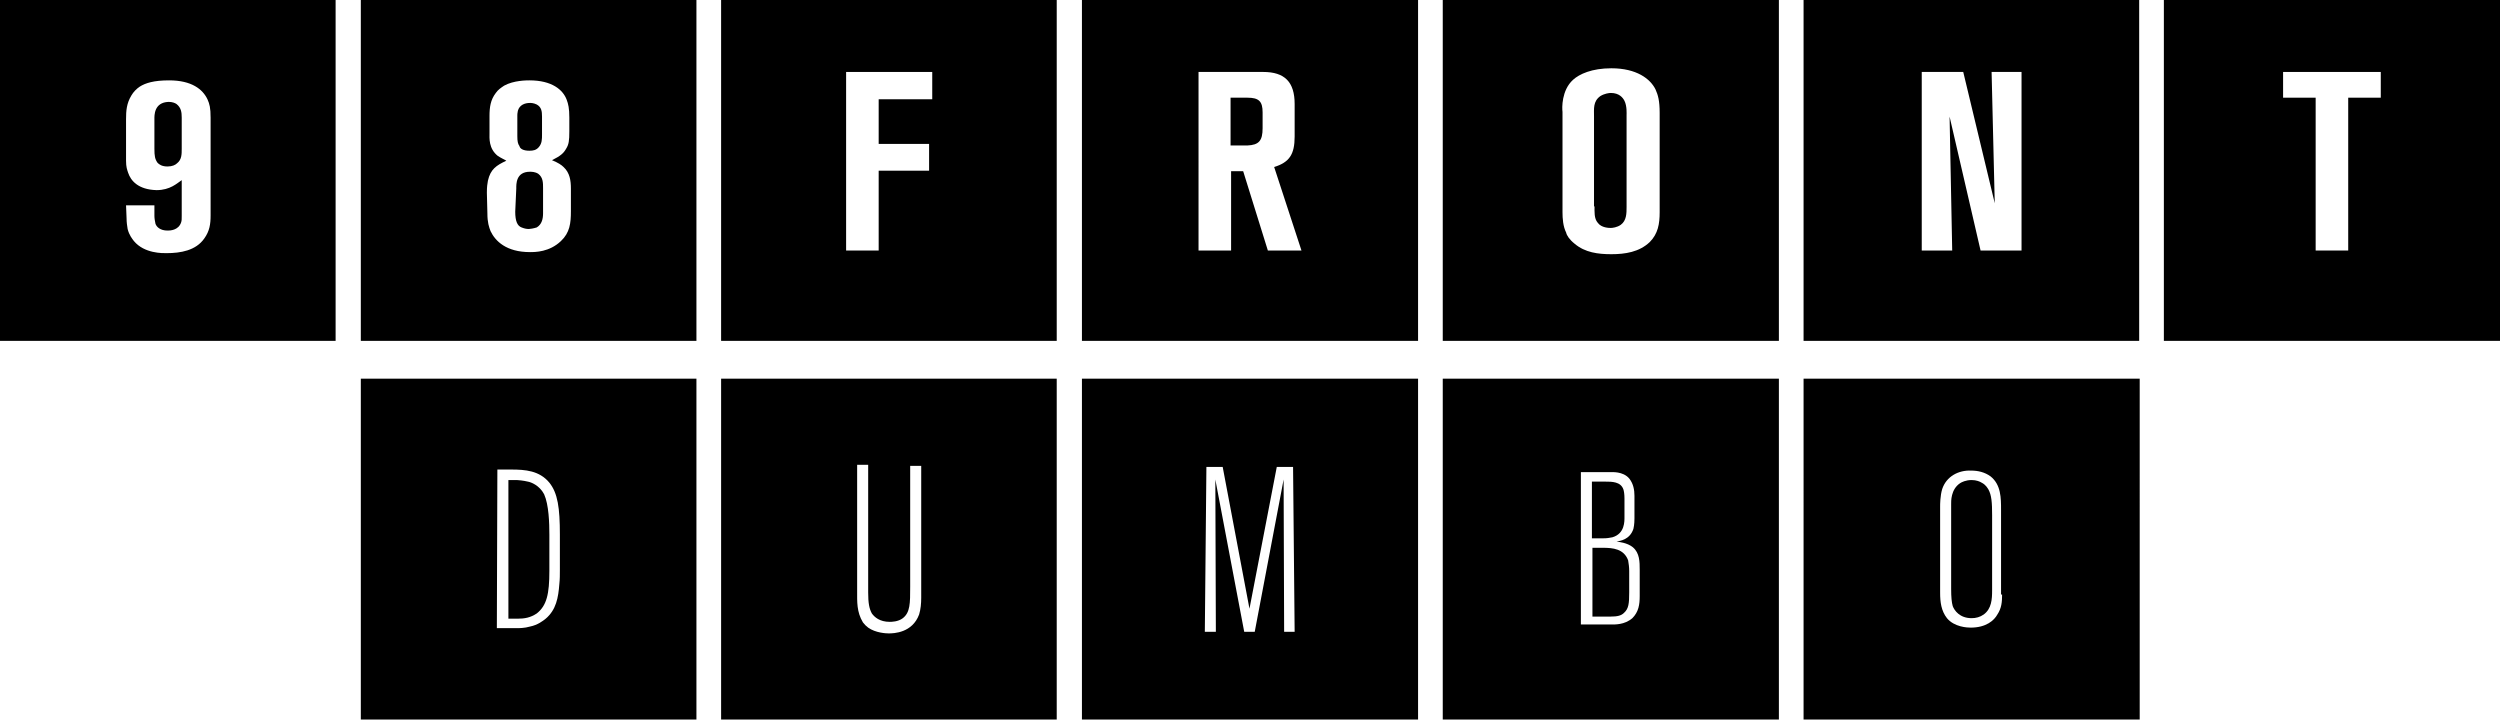 <?xml version="1.0" encoding="utf-8"?>
<!-- Generator: Adobe Illustrator 21.1.0, SVG Export Plug-In . SVG Version: 6.00 Build 0)  -->
<svg version="1.1" id="Layer_1" xmlns="http://www.w3.org/2000/svg" xmlns:xlink="http://www.w3.org/1999/xlink" x="0px" y="0px"
	 viewBox="0 0 476 137" style="enable-background:new 0 0 476 137;" xml:space="preserve">
<path d="M94.7,89.4h2.6c2.7,0,5.4,0.2,7.3,2.5c1.6,2,2,4.8,2,9.9v6.7c0,0.9,0,1.8-0.1,2.7c-0.2,2.6-0.6,4.9-2.6,6.6
	c-0.5,0.4-1.5,1.2-3,1.5c-1,0.3-2.1,0.3-2.4,0.3h-3.9L94.7,89.4L94.7,89.4z M68.7,137h63.9V72.1H68.7V137z"/>
<path d="M104.6,108.7v-6.9c0-2.2-0.1-5.7-1-7.7c-0.9-1.7-2.5-2.3-3.1-2.4c-0.8-0.2-1.9-0.3-2.1-0.3h-1.6v26.4h1.7
	c1.4,0,2.5-0.2,3.7-1C104.1,115.3,104.6,113.1,104.6,108.7z"/>
<path d="M163.2,112.5v-24h2.1v24.3c0,2,0.2,3.1,0.7,4c0.5,0.7,1.5,1.6,3.4,1.6c0.3,0,1.6,0,2.5-0.7c1.4-1.1,1.4-2.8,1.4-6v-23h2.1
	v25.1c0,1.1-0.1,2.2-0.4,3.2c-1.3,3.5-4.8,3.6-5.8,3.6c-0.5,0-2.5-0.1-3.9-1.1c-0.4-0.3-0.7-0.6-1-1
	C163.1,116.5,163.2,114.6,163.2,112.5z M137.3,137h63.9V72.1h-63.9L137.3,137L137.3,137z"/>
<path d="M243.1,88.9h3.1l0.3,31.4h-2l-0.1-29l-5.5,29h-2l-5.5-29l0.1,29h-2.1l0.3-31.4h3.1l5.1,27L243.1,88.9z M206,137h64V72.1h-64
	V137z"/>
<path d="M310.2,112.8v-4.1c0-0.7-0.1-1.4-0.2-2c-0.8-2.2-2.9-2.4-4.8-2.4h-2v13.1h3.4c1.4,0,2.1-0.2,2.6-0.7
	C310.1,115.9,310.2,114.9,310.2,112.8z"/>
<path d="M301.1,89.9h5.4c0.4,0,2.5-0.2,3.7,1.2c0.8,1,1,2.2,1,3.3v4.3c0,0.2,0,1.2-0.2,2c-0.7,2.1-2.6,2.3-3.2,2.4
	c0.4,0.1,2,0.2,3.1,1.1c1.3,1.1,1.3,2.8,1.3,4.3v5c0,1.6-0.2,3-1.4,4.2c-1.5,1.3-3.4,1.2-4,1.2H301v-29H301.1z M274.7,137h64V72.1
	h-64V137z"/>
<path d="M307,102.3c2.4-0.7,2.3-3.1,2.3-3.9v-3.5c0-0.8-0.1-1.4-0.2-1.7c-0.5-1.5-2.2-1.5-3.5-1.5h-2.5v10.8h2
	C306.1,102.5,306.4,102.4,307,102.3z"/>
<path d="M381.2,113.2c0,1.4-0.1,2.6-0.9,3.8c-0.6,1.1-2.1,2.5-5.1,2.5c-0.6,0-3.1-0.1-4.5-1.8c-1.1-1.4-1.3-3.1-1.3-4.8V96.4
	c0-0.3,0-2,0.4-3.3c0.8-2.4,3.1-3.6,5.5-3.5c1.3,0,2.6,0.3,3.7,1.1c2,1.6,2,4.1,2,6.4v16.1H381.2z M343.4,137h64V72.1h-64V137z"/>
<path d="M377.3,91.9c-0.3-0.2-1-0.5-1.9-0.5c-1.1,0-1.9,0.4-2.2,0.6c-1.8,1.2-1.7,3.5-1.7,4v16.1c0,1.6,0.1,2.6,0.3,3.3
	c0.3,0.8,1.3,2.3,3.6,2.3c0.8,0,1.6-0.2,2.3-0.7c1.5-1.1,1.6-2.9,1.6-4.6V98.1c0-2.4-0.1-3.8-0.7-4.9
	C378.4,92.9,378.1,92.3,377.3,91.9z"/>
<path d="M34.6,28.3v-5.9c0-1-0.1-1.9-1-2.6c-0.3-0.2-0.8-0.4-1.5-0.4c-2.8,0.1-2.7,2.6-2.7,3.3v5.6c0,1.4,0.1,2,0.6,2.7
	c0.3,0.3,0.8,0.7,1.9,0.7c0.9,0,1.5-0.3,1.8-0.6C34.6,30.4,34.6,29.4,34.6,28.3z"/>
<path d="M24,39.1h5.4v2c0,0.5,0.1,1,0.2,1.5c0.2,0.6,0.9,1.3,2.3,1.3c0.4,0,2.1,0,2.6-1.6c0.1-0.3,0.1-0.6,0.1-1.2v-6.8
	c-0.9,0.6-2.2,1.9-4.8,1.9c-3.5-0.1-4.9-1.8-5.4-3.3c-0.2-0.6-0.4-1.1-0.4-2.3v-7.9c0-1.6,0.1-3,1-4.5c0.4-0.7,1-1.3,1.6-1.7
	c1.1-0.7,2.7-1.2,5.6-1.2c4.3,0,6.4,1.7,7.3,3.6c0.4,0.9,0.6,1.6,0.6,3.5V41c0,1.7-0.2,3-1.2,4.4c-1.6,2.3-4.5,2.8-7.2,2.8
	c-0.7,0-4.2,0.1-6.2-2.3c-0.3-0.4-0.9-1.1-1.2-2.3c-0.1-0.6-0.2-1.3-0.2-2L24,39.1L24,39.1z M0,64.9h63.9V0H0V64.9z"/>
<path d="M100.8,28.7c0.7,0,1.3-0.1,1.8-0.7c0.6-0.7,0.6-1.5,0.6-2.4v-3.4c0-1-0.1-1.8-1-2.3c-0.6-0.3-1.1-0.3-1.3-0.3
	c-1,0-2,0.4-2.3,1.5c-0.1,0.4-0.1,0.8-0.1,0.9v3.9c0,1,0.1,1.5,0.4,1.9C99,28.3,99.6,28.7,100.8,28.7z"/>
<path d="M92.7,36.7c0-1.2,0.1-1.7,0.2-2.3c0.5-2.2,1.6-2.9,3.5-3.8c-0.1-0.1-1-0.5-1.6-0.9c-1.8-1.4-1.6-3.5-1.6-4.3v-3.3
	c0-1.7,0.2-3.1,1.2-4.4c0.4-0.6,1-1,1.6-1.4c1.8-1,4.3-1,4.8-1c4.3,0,6.4,1.8,7.1,3.7c0.3,0.8,0.5,1.6,0.5,3.4V25
	c0,1.8-0.1,2.5-0.6,3.3c-0.5,0.9-1.1,1.4-2.7,2.2c1.2,0.5,1.8,0.9,2.2,1.3c1.2,1.1,1.4,2.6,1.4,4.1v4.3c0,2.3-0.2,4.1-1.9,5.7
	c-2.2,2.1-4.9,2.1-5.9,2.1c-4.5,0-6.6-2.1-7.5-4c-0.3-0.8-0.6-1.6-0.6-3.4L92.7,36.7L92.7,36.7z M68.7,64.9h63.9V0H68.7V64.9z"/>
<path d="M98.1,40.3c0,1.8,0.4,2.7,1.2,3c0.5,0.2,0.9,0.3,1.4,0.3c0.2,0,0.9-0.1,1.5-0.3c1-0.6,1.2-1.7,1.2-2.7v-4.8c0-1,0-2-0.9-2.7
	c-0.6-0.4-1.3-0.4-1.6-0.4c-2.7,0-2.6,2.4-2.6,3.2L98.1,40.3L98.1,40.3z"/>
<path d="M161.1,13.7h16.4v5.2h-10.2v8.5h9.6v5.1h-9.6v15.2h-6.2V13.7z M137.3,64.9h63.9V0h-63.9L137.3,64.9L137.3,64.9z"/>
<path d="M240.4,24.4v-3c0-2.1-0.7-2.8-2.9-2.8h-3.2v9.1h3.2C239.7,27.6,240.4,26.8,240.4,24.4z"/>
<path d="M228.2,13.7h12.3c4.1,0,6,1.9,6,6.1V26c0,3.4-1,4.9-3.9,5.8l5.2,15.9h-6.4l-4.7-15.1h-2.3v15.1h-6.2L228.2,13.7L228.2,13.7z
	 M206,64.9h64V0h-64V64.9z"/>
<path d="M303.6,39.3c0,1-0.1,2.3,0.6,3.1c0.7,1,2.2,1,2.5,1s1.2-0.1,1.9-0.6c1.1-0.8,1.1-2.2,1.1-3.4V21.9c0-0.2,0.1-1.7-0.4-2.7
	c-0.3-0.6-1-1.5-2.6-1.5c-0.3,0-1.2,0.1-2,0.6c-1.4,1-1.2,2.4-1.2,3.9v17.1H303.6z"/>
<path d="M299.5,15.2c1.2-1.1,3.6-2.2,7.3-2.2c4.8,0,7.4,2,8.4,4c0.5,1.1,0.8,2.2,0.8,4.5v18.9c0,2.2-0.3,4.1-1.9,5.7
	c-2,1.9-4.7,2.3-7.3,2.3c-2.5,0-5-0.3-7-2c-1-0.8-1.5-1.6-1.6-2.1c-0.6-1.2-0.7-2.7-0.7-3.9V21.3C297.4,20.6,297.3,17.2,299.5,15.2z
	 M274.7,64.9h64V0h-64V64.9z"/>
<path d="M379.2,13.7h5.7v34h-7.8l-5.9-25.5l0.5,25.5h-5.8v-34h7.9l6,25L379.2,13.7z M343.4,64.9h63.9V0h-63.9V64.9z"/>
<path d="M434.7,13.7h18.6v4.9h-6.2v29.1h-6.2V18.6h-6.2L434.7,13.7L434.7,13.7z M412,64.9h64V0h-64V64.9z"/>
</svg>
